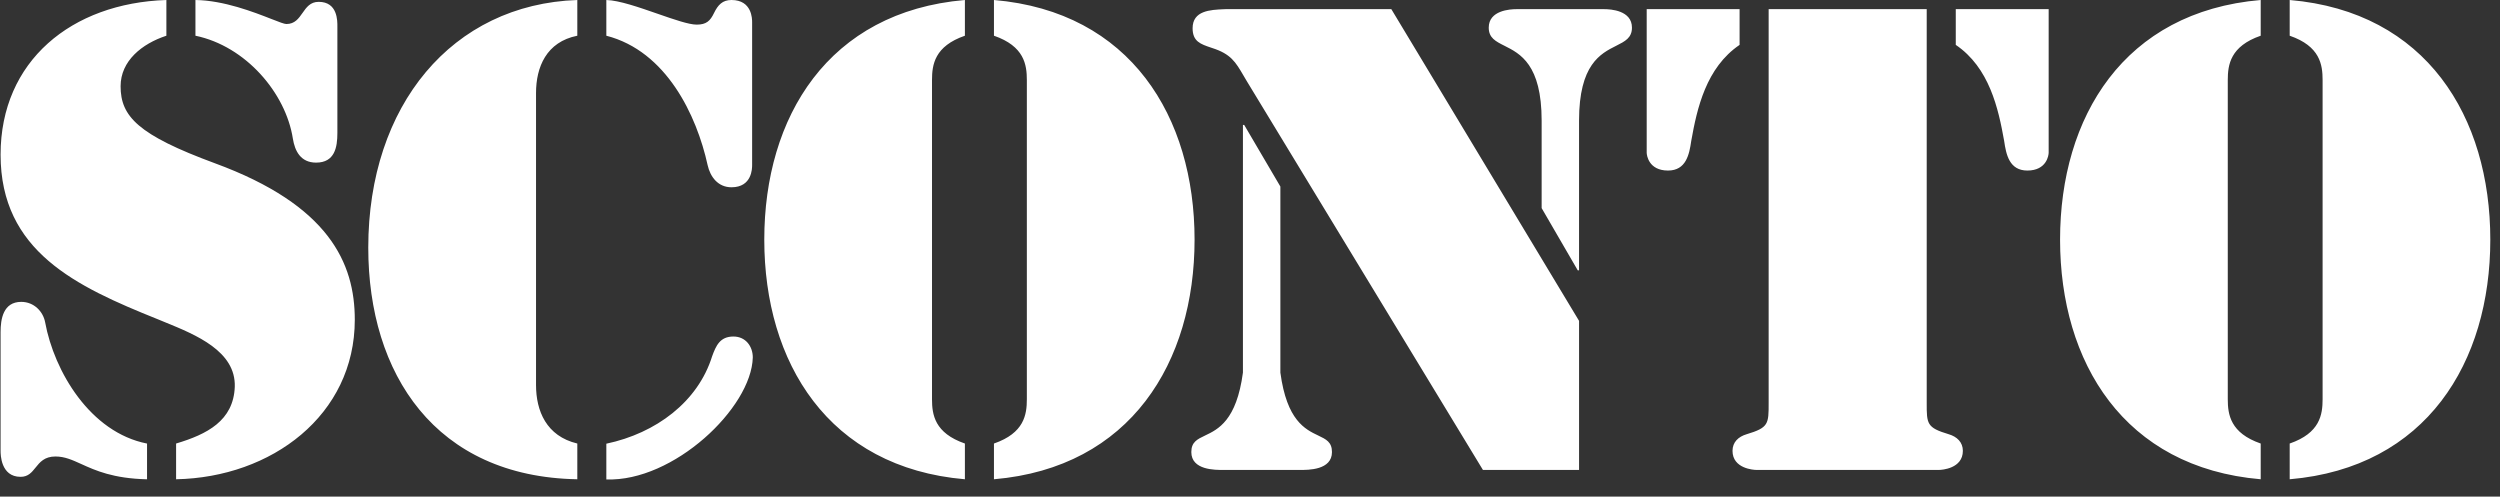 <?xml version="1.0" encoding="UTF-8"?>
<svg xmlns="http://www.w3.org/2000/svg" width="146" height="29" viewBox="0 0 146 29" fill="none">
  <rect x="0" y="0" width="146" height="29" fill="#333333" stroke="none"/>
  <path fill-rule="evenodd" clip-rule="evenodd" d="M1.241 17.629C0.186 17.629 0.034 18.637 0.034 19.393V26.337C0.034 26.515 0.034 27.847 1.202 27.847C1.644 27.847 1.853 27.586 2.076 27.308C2.328 26.994 2.597 26.659 3.238 26.659C3.777 26.659 4.214 26.858 4.752 27.102C5.567 27.472 6.611 27.947 8.587 27.991V25.904C5.273 25.256 3.163 21.695 2.635 18.817C2.521 18.205 1.995 17.629 1.241 17.629ZM18.459 9.497C19.552 9.497 19.703 8.598 19.703 7.77V1.619C19.703 1.604 19.703 1.588 19.703 1.569C19.707 1.213 19.72 0.108 18.61 0.108C18.12 0.108 17.894 0.432 17.668 0.755C17.442 1.079 17.215 1.403 16.725 1.403C16.602 1.403 16.29 1.281 15.851 1.109C14.818 0.705 13.078 0.025 11.414 0V2.086C14.353 2.697 16.687 5.432 17.103 8.094C17.217 8.813 17.555 9.497 18.459 9.497ZM7.043 5.036C7.043 3.561 8.286 2.554 9.717 2.086V0C4.181 0.18 0.034 3.561 0.034 9.03C0.034 14.678 4.444 16.729 9.192 18.635C9.339 18.696 9.491 18.759 9.649 18.823L9.649 18.823L9.651 18.824L9.651 18.824L9.651 18.824C11.435 19.552 13.781 20.51 13.711 22.592C13.636 24.571 12.091 25.363 10.284 25.902V27.989C15.858 27.881 20.72 24.247 20.72 18.672C20.72 15.361 19.213 11.979 12.546 9.533C8.061 7.879 7.043 6.799 7.043 5.036ZM21.507 14.463C21.507 21.838 25.425 27.845 33.715 27.989V25.902C31.906 25.47 31.304 23.995 31.304 22.485V5.432C31.304 3.922 31.906 2.447 33.715 2.086V0C26.405 0.252 21.507 6.153 21.507 14.463ZM43.963 20.876C43.963 20.228 43.548 19.653 42.833 19.653C42.042 19.653 41.815 20.192 41.589 20.804C40.76 23.465 38.312 25.3 35.41 25.912V27.999C39.328 28.143 43.888 23.825 43.963 20.876ZM38.411 0.806C37.329 0.429 36.155 0.02 35.41 0V2.086C38.914 2.987 40.685 6.728 41.325 9.642C41.477 10.325 41.929 10.937 42.719 10.937C43.924 10.937 43.924 9.822 43.924 9.642V1.294C43.924 1.116 43.924 0 42.719 0C42.194 0 41.929 0.288 41.701 0.756C41.477 1.223 41.25 1.438 40.685 1.438C40.228 1.438 39.355 1.134 38.411 0.806ZM58.047 25.902C59.817 25.29 59.968 24.212 59.968 23.312V4.675C59.968 3.777 59.817 2.697 58.047 2.086V0C66.035 0.682 69.763 6.835 69.763 13.994C69.763 21.153 66.035 27.305 58.047 27.989V25.902ZM56.35 2.086C54.579 2.697 54.429 3.777 54.429 4.675V23.312C54.429 24.212 54.579 25.29 56.35 25.902V27.989C48.364 27.305 44.634 21.153 44.634 13.994C44.634 6.835 48.364 0.682 56.35 0V2.086ZM92.217 27.444V18.738L81.254 0.535H71.57L71.464 0.539C70.682 0.574 69.648 0.619 69.648 1.649C69.648 2.421 70.113 2.576 70.729 2.783L70.779 2.8C71.884 3.152 72.155 3.617 72.626 4.423C72.685 4.524 72.748 4.631 72.815 4.743L86.603 27.444H92.217ZM87.863 2.674C88.773 3.131 90.032 3.763 90.032 7.045V12.154L92.141 15.788H92.216V7.045C92.216 3.763 93.474 3.131 94.385 2.674C94.901 2.415 95.306 2.212 95.306 1.614C95.306 0.606 94.062 0.535 93.686 0.535H88.563C88.185 0.535 86.942 0.606 86.942 1.614C86.942 2.212 87.346 2.415 87.863 2.674ZM72.662 7.297H72.587V21.76C72.213 24.56 71.136 25.073 70.377 25.434C69.917 25.653 69.573 25.817 69.573 26.4C69.573 27.459 70.963 27.448 71.46 27.444C71.478 27.444 71.494 27.444 71.509 27.444C71.517 27.443 71.525 27.443 71.533 27.443H75.827C75.848 27.443 75.873 27.444 75.9 27.444C76.398 27.448 77.787 27.459 77.787 26.4C77.787 25.817 77.444 25.653 76.984 25.434C76.225 25.073 75.148 24.56 74.774 21.76V10.894L72.662 7.297ZM96.167 0.535H101.592V2.621C99.634 3.952 99.106 6.326 98.768 8.233C98.654 9.025 98.466 9.96 97.411 9.96C96.28 9.96 96.167 9.061 96.167 8.916V0.535ZM119.642 8.916C119.642 9.061 119.53 9.96 118.398 9.96C117.345 9.96 117.157 9.025 117.043 8.233C116.703 6.326 116.178 3.952 114.217 2.621V0.535H119.642V8.916ZM103.289 0.535H112.52V23.414L112.52 23.524C112.519 24.758 112.519 24.973 113.802 25.358C114.29 25.501 114.631 25.826 114.631 26.329C114.631 27.372 113.388 27.444 113.236 27.444H102.574C102.424 27.444 101.179 27.372 101.179 26.329C101.179 25.826 101.517 25.501 102.006 25.358C103.291 24.973 103.29 24.758 103.289 23.526L103.289 23.414V0.535ZM135.64 23.312C135.64 24.212 135.49 25.29 133.718 25.902V27.989C141.706 27.305 145.434 21.153 145.434 13.994C145.434 6.835 141.706 0.682 133.718 0V2.086C135.49 2.697 135.64 3.777 135.64 4.675V23.312ZM130.102 4.675C130.102 3.777 130.254 2.697 132.025 2.086V0C124.036 0.682 120.308 6.835 120.308 13.994C120.308 21.153 124.036 27.305 132.025 27.989V25.902C130.254 25.29 130.102 24.212 130.102 23.312V4.675Z" fill="white"></path>
</svg>

